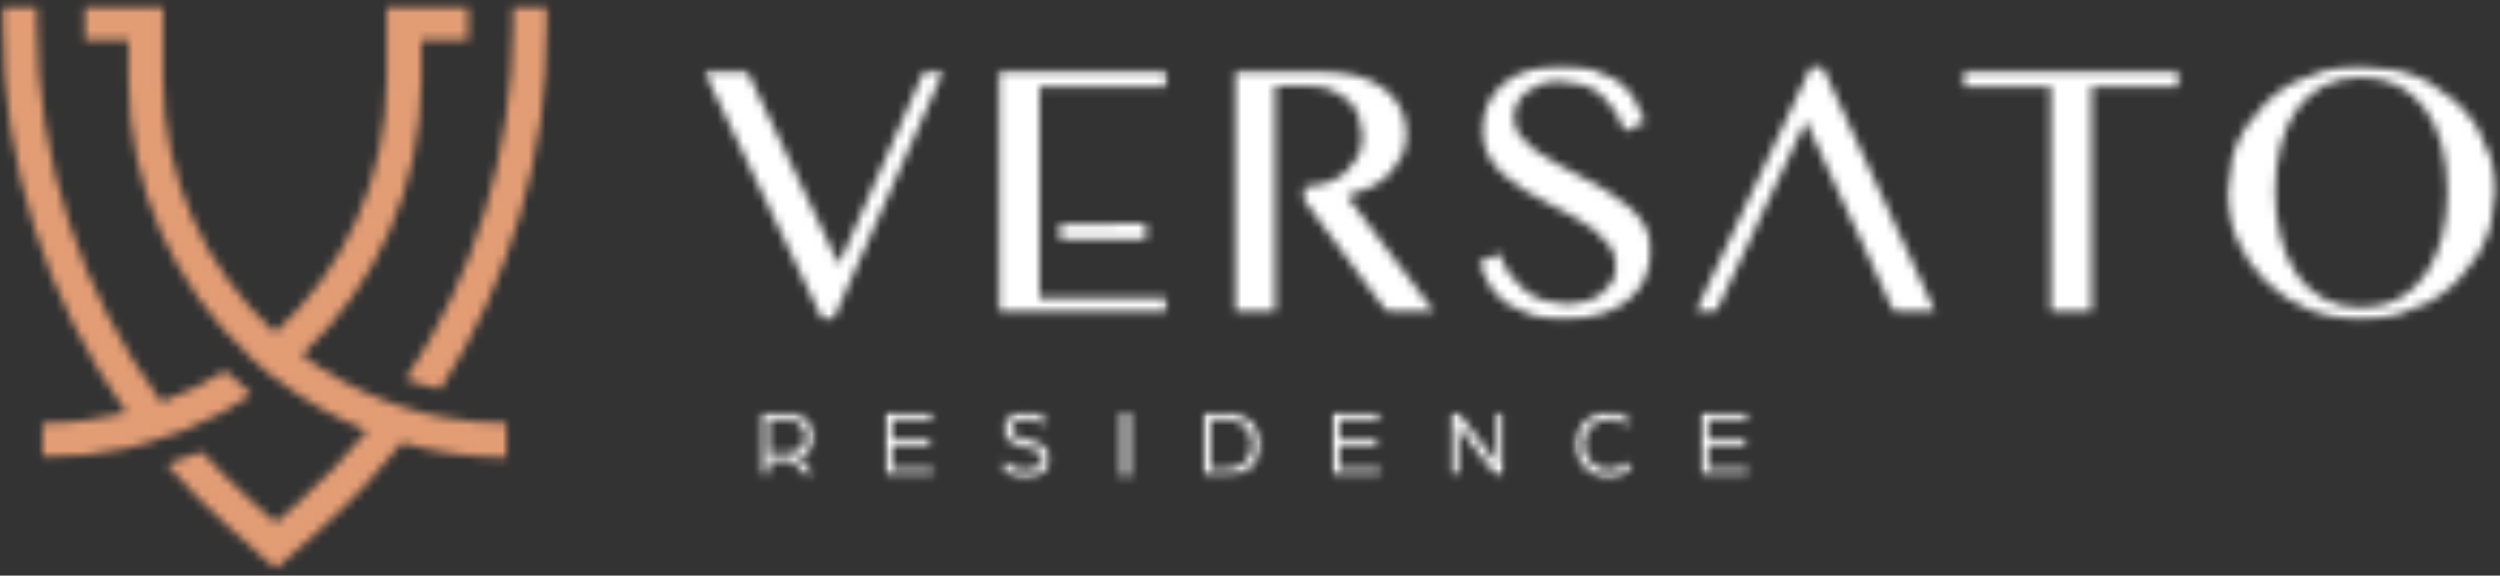 <svg xmlns="http://www.w3.org/2000/svg" width="291" height="67" viewBox="0 0 291 67" fill="none"><rect x="0" y="0" width="291" height="67" fill="#333333" stroke="none"/><mask id="mask0_104_4" style="mask-type:luminance" maskUnits="userSpaceOnUse" x="46" y="0" width="19" height="46"><path d="M64.054 0.365H46.633V45.877H64.054V0.365Z" fill="white"></path></mask><g mask="url(#mask0_104_4)"><mask id="mask1_104_4" style="mask-type:luminance" maskUnits="userSpaceOnUse" x="47" y="0" width="17" height="46"><path d="M59.705 0.644V2.852C59.705 17.694 55.264 32.064 47.173 44.192L51.218 45.355C59.292 32.797 63.726 18.056 63.726 2.852V0.644H59.705Z" fill="white"></path></mask><g mask="url(#mask1_104_4)"><path d="M67.982 -3.57H-3.936V70.598H67.982V-3.57Z" fill="#E39D75"></path></g></g><mask id="mask2_104_4" style="mask-type:luminance" maskUnits="userSpaceOnUse" x="0" y="0" width="30" height="54"><path d="M29.777 0.365H0V53.741H29.777V0.365Z" fill="white"></path></mask><g mask="url(#mask2_104_4)"><mask id="mask3_104_4" style="mask-type:luminance" maskUnits="userSpaceOnUse" x="0" y="0" width="30" height="54"><path d="M21.366 50.117C24.18 48.988 26.852 47.572 29.338 45.911C28.125 44.908 27.046 43.931 26.22 43.147C23.894 44.613 21.399 45.844 18.786 46.805C9.456 34.112 4.298 18.663 4.298 2.666V0.644H0.278V2.666C0.278 19.051 5.419 34.896 14.732 48.052C11.606 48.836 8.335 49.257 4.964 49.257V53.278C8.361 53.278 11.665 52.89 14.842 52.165C15.424 52.013 16.283 51.786 17.295 51.482L21.298 50.142L21.366 50.117Z" fill="white"></path></mask><g mask="url(#mask3_104_4)"><path d="M67.982 -3.57H-3.936V70.598H67.982V-3.57Z" fill="#E39D75"></path></g></g><mask id="mask4_104_4" style="mask-type:luminance" maskUnits="userSpaceOnUse" x="9" y="0" width="51" height="67"><path d="M59.554 0.365H9.549V66.67H59.554V0.365Z" fill="white"></path></mask><g mask="url(#mask4_104_4)"><mask id="mask5_104_4" style="mask-type:luminance" maskUnits="userSpaceOnUse" x="9" y="0" width="51" height="67"><path d="M49.372 48.102L46.835 47.352C46.313 47.175 45.816 46.998 45.352 46.822L45.335 46.847C41.652 45.498 38.213 43.627 35.12 41.318C43.683 33.269 49.044 21.849 49.044 9.198V4.672H54.48V0.652H45.023V9.198C45.023 20.88 40 31.406 32.002 38.73C24.003 31.398 18.98 20.871 18.98 9.198V0.652H9.558V4.672H14.96V9.19C14.96 21.84 20.32 33.261 28.883 41.309L28.833 41.343C29.692 42.144 30.771 43.096 31.934 44.023L31.993 43.973C35.247 46.51 38.862 48.591 42.748 50.142C40.312 53.109 37.64 55.899 34.741 58.486L32.094 60.837L29.237 58.292C27.206 56.489 25.293 54.575 23.489 52.578L19.419 54.036C21.627 56.59 24.012 59.017 26.566 61.293L32.094 66.215L37.413 61.478C40.843 58.419 43.978 55.081 46.785 51.524C50.67 52.654 54.783 53.252 59.023 53.252V49.257C56.57 49.257 54.16 49.03 51.825 48.608L49.355 48.102" fill="white"></path></mask><g mask="url(#mask5_104_4)"><path d="M67.982 -3.57H-3.936V70.598H67.982V-3.57Z" fill="#E39D75"></path></g></g><mask id="mask6_104_4" style="mask-type:luminance" maskUnits="userSpaceOnUse" x="88" y="47" width="7" height="9"><path d="M94.994 47.648H88.252V55.511H94.994V47.648Z" fill="white"></path></mask><g mask="url(#mask6_104_4)"><mask id="mask7_104_4" style="mask-type:luminance" maskUnits="userSpaceOnUse" x="88" y="48" width="7" height="8"><path d="M91.631 52.806C92.887 52.806 93.781 51.913 93.781 50.834C93.781 49.755 92.904 48.836 91.648 48.836H89.44V52.806H91.631ZM88.53 48.044H91.564C93.62 48.044 94.733 49.291 94.733 50.825C94.733 51.887 94.118 52.848 93.03 53.278L94.792 55.435H93.713L92.204 53.531C92.011 53.564 91.741 53.59 91.488 53.59H89.44V55.435H88.53V48.044Z" fill="white"></path></mask><g mask="url(#mask7_104_4)"><path d="M135.449 43.712H84.316V60.004H135.449V43.712Z" fill="white"></path></g></g><mask id="mask8_104_4" style="mask-type:luminance" maskUnits="userSpaceOnUse" x="102" y="47" width="8" height="9"><path d="M109.035 47.648H102.858V55.511H109.035V47.648Z" fill="white"></path></mask><g mask="url(#mask8_104_4)"><mask id="mask9_104_4" style="mask-type:luminance" maskUnits="userSpaceOnUse" x="102" y="48" width="7" height="8"><path d="M102.942 48.044H108.538V48.845H103.852V51.087H108.235V51.87H103.852V54.635H108.707V55.435H102.942V48.044Z" fill="white"></path></mask><g mask="url(#mask9_104_4)"><path d="M135.449 43.712H84.316V60.004H135.449V43.712Z" fill="white"></path></g></g><mask id="mask10_104_4" style="mask-type:luminance" maskUnits="userSpaceOnUse" x="116" y="47" width="7" height="10"><path d="M122.521 47.648H116.343V56.076H122.521V47.648Z" fill="white"></path></mask><g mask="url(#mask10_104_4)"><mask id="mask11_104_4" style="mask-type:luminance" maskUnits="userSpaceOnUse" x="116" y="47" width="7" height="9"><path d="M116.469 54.399L116.857 53.716C117.447 54.297 118.247 54.719 119.368 54.719C120.329 54.719 121.332 54.297 121.332 53.387C121.332 52.544 120.371 52.292 119.427 52.056C118.104 51.727 116.781 51.306 116.781 49.932C116.781 48.558 118.045 47.926 119.368 47.926C120.279 47.926 121.113 48.153 121.855 48.743L121.475 49.443C120.818 48.929 120.076 48.76 119.368 48.76C118.66 48.76 117.7 49.106 117.7 49.923C117.7 50.69 118.542 50.943 119.537 51.188C120.902 51.533 122.285 51.997 122.285 53.379C122.285 54.896 120.768 55.545 119.352 55.545C117.936 55.545 117 54.963 116.461 54.39" fill="white"></path></mask><g mask="url(#mask11_104_4)"><path d="M135.449 43.712H84.316V60.004H135.449V43.712Z" fill="white"></path></g></g><mask id="mask12_104_4" style="mask-type:luminance" maskUnits="userSpaceOnUse" x="130" y="48" width="2" height="8"><path d="M131.463 48.044H130.553V55.435H131.463V48.044Z" fill="white"></path></mask><g mask="url(#mask12_104_4)"><path d="M135.449 43.711H84.316V60.003H135.449V43.711Z" fill="white"></path></g><mask id="mask13_104_4" style="mask-type:luminance" maskUnits="userSpaceOnUse" x="139" y="47" width="9" height="9"><path d="M147.072 47.648H139.765V55.511H147.072V47.648Z" fill="white"></path></mask><g mask="url(#mask13_104_4)"><mask id="mask14_104_4" style="mask-type:luminance" maskUnits="userSpaceOnUse" x="140" y="48" width="7" height="8"><path d="M142.79 54.643C144.569 54.643 145.766 53.413 145.766 51.744C145.766 50.075 144.577 48.836 142.79 48.836H140.953V54.635H142.79M140.043 48.044H142.849C145.226 48.044 146.718 49.721 146.718 51.744C146.718 53.767 145.226 55.444 142.849 55.444H140.043V48.044Z" fill="white"></path></mask><g mask="url(#mask14_104_4)"><path d="M207.755 43.712H135.837V60.004H207.755V43.712Z" fill="white"></path></g></g><mask id="mask15_104_4" style="mask-type:luminance" maskUnits="userSpaceOnUse" x="154" y="47" width="8" height="9"><path d="M161.113 47.648H154.935V55.511H161.113V47.648Z" fill="white"></path></mask><g mask="url(#mask15_104_4)"><mask id="mask16_104_4" style="mask-type:luminance" maskUnits="userSpaceOnUse" x="154" y="48" width="7" height="8"><path d="M154.986 48.044H160.582V48.845H155.905V51.087H160.287V51.87H155.905V54.635H160.759V55.435H154.986V48.044Z" fill="white"></path></mask><g mask="url(#mask16_104_4)"><path d="M207.755 43.712H135.837V60.004H207.755V43.712Z" fill="white"></path></g></g><mask id="mask17_104_4" style="mask-type:luminance" maskUnits="userSpaceOnUse" x="168" y="47" width="8" height="9"><path d="M175.163 47.648H168.42V55.511H175.163V47.648Z" fill="white"></path></mask><g mask="url(#mask17_104_4)"><mask id="mask18_104_4" style="mask-type:luminance" maskUnits="userSpaceOnUse" x="168" y="48" width="8" height="8"><path d="M168.842 48.044H169.752L173.435 52.848C173.815 53.354 174.219 54.045 174.219 54.045V48.044H175.129V55.435H174.202L170.587 50.741C170.14 50.159 169.752 49.46 169.752 49.46V55.427H168.842V48.044Z" fill="white"></path></mask><g mask="url(#mask18_104_4)"><path d="M207.755 43.712H135.837V60.004H207.755V43.712Z" fill="white"></path></g></g><mask id="mask19_104_4" style="mask-type:luminance" maskUnits="userSpaceOnUse" x="183" y="47" width="8" height="10"><path d="M190.334 47.648H183.027V56.076H190.334V47.648Z" fill="white"></path></mask><g mask="url(#mask19_104_4)"><mask id="mask20_104_4" style="mask-type:luminance" maskUnits="userSpaceOnUse" x="183" y="47" width="8" height="9"><path d="M183.414 51.727C183.414 49.611 185.066 47.926 187.274 47.926C188.252 47.926 189.154 48.28 189.82 48.87L189.28 49.485C188.724 49.005 188.058 48.752 187.325 48.752C185.614 48.752 184.358 50.083 184.358 51.718C184.358 53.353 185.614 54.711 187.266 54.711C188.117 54.711 188.901 54.365 189.432 53.8L190.005 54.432C189.322 55.115 188.362 55.553 187.266 55.553C185.066 55.553 183.406 53.868 183.406 51.727" fill="white"></path></mask><g mask="url(#mask20_104_4)"><path d="M207.755 43.712H135.837V60.004H207.755V43.712Z" fill="white"></path></g></g><mask id="mask21_104_4" style="mask-type:luminance" maskUnits="userSpaceOnUse" x="197" y="47" width="7" height="9"><path d="M203.819 47.648H197.641V55.511H203.819V47.648Z" fill="white"></path></mask><g mask="url(#mask21_104_4)"><mask id="mask22_104_4" style="mask-type:luminance" maskUnits="userSpaceOnUse" x="197" y="48" width="7" height="8"><path d="M197.928 48.044H203.524V48.845H198.838V51.087H203.22V51.87H198.838V54.635H203.692V55.435H197.928V48.044Z" fill="white"></path></mask><g mask="url(#mask22_104_4)"><path d="M207.755 43.712H135.837V60.004H207.755V43.712Z" fill="white"></path></g></g><mask id="mask23_104_4" style="mask-type:luminance" maskUnits="userSpaceOnUse" x="81" y="7" width="30" height="31"><path d="M110.325 7.909H81.669V37.685H110.325V7.909Z" fill="white"></path></mask><g mask="url(#mask23_104_4)"><mask id="mask24_104_4" style="mask-type:luminance" maskUnits="userSpaceOnUse" x="81" y="8" width="29" height="30"><path d="M86.962 8.263L97.641 30.758L107.561 8.263H109.819L96.983 37.197H95.744L81.947 8.263H86.962Z" fill="white"></path></mask><g mask="url(#mask24_104_4)"><path d="M294.616 3.408H77.733V41.613H294.616V3.408Z" fill="white"></path></g></g><mask id="mask25_104_4" style="mask-type:luminance" maskUnits="userSpaceOnUse" x="115" y="7" width="21" height="30"><path d="M135.921 7.909H115.694V36.565H135.921V7.909Z" fill="white"></path></mask><g mask="url(#mask25_104_4)"><mask id="mask26_104_4" style="mask-type:luminance" maskUnits="userSpaceOnUse" x="116" y="8" width="20" height="29"><path d="M121.004 22.034V34.702H135.905V36.539H116.242V8.263H135.905V10.092H121.004V20.205V22.034Z" fill="white"></path></mask><g mask="url(#mask26_104_4)"><path d="M294.936 3.408H78.053V41.613H294.936V3.408Z" fill="white"></path></g></g><mask id="mask27_104_4" style="mask-type:luminance" maskUnits="userSpaceOnUse" x="171" y="7" width="22" height="31"><path d="M192.677 7.344H171.884V37.685H192.677V7.344Z" fill="white"></path></mask><g mask="url(#mask27_104_4)"><mask id="mask28_104_4" style="mask-type:luminance" maskUnits="userSpaceOnUse" x="172" y="7" width="21" height="31"><path d="M182.403 35.41L184.468 35.123C185.15 34.929 185.766 34.643 186.305 34.272L187.603 32.89C187.932 32.342 188.092 31.71 188.092 30.977C188.092 30.108 187.864 29.341 187.418 28.667L185.656 26.813C184.931 26.248 184.105 25.726 183.17 25.22L180.321 23.728C179.352 23.231 178.408 22.709 177.472 22.161L174.986 20.323C174.261 19.649 173.671 18.891 173.225 18.065C172.778 17.239 172.55 16.278 172.55 15.199C172.55 14.12 172.753 13.117 173.157 12.19C173.562 11.263 174.152 10.471 174.935 9.788C175.719 9.105 176.68 8.583 177.826 8.204C178.973 7.824 180.304 7.622 181.779 7.622C183.119 7.622 184.308 7.765 185.361 8.052L188.134 9.308C188.935 9.864 189.609 10.547 190.157 11.356L191.497 14.171L189.07 15.283C188.783 14.415 188.421 13.623 187.982 12.906L186.406 11.061C185.799 10.547 185.083 10.159 184.282 9.881L181.56 9.468C180.667 9.468 179.883 9.594 179.217 9.839L177.54 10.816C177.093 11.221 176.756 11.676 176.537 12.182L176.208 13.201C176.208 14.466 176.436 15.148 176.891 15.764L178.703 17.508C179.453 18.056 180.313 18.587 181.273 19.093L184.206 20.652C185.201 21.175 186.179 21.722 187.139 22.296L189.71 24.158C190.46 24.832 191.067 25.574 191.522 26.375C191.977 27.175 192.205 28.077 192.205 29.072C192.205 30.193 191.994 31.255 191.564 32.241C191.134 33.227 190.494 34.087 189.643 34.82C188.791 35.553 187.729 36.135 186.465 36.556C185.201 36.977 183.726 37.197 182.049 37.197C180.684 37.197 179.47 37.045 178.399 36.75L175.576 35.452C174.758 34.887 174.059 34.188 173.477 33.37L172.045 30.564L174.581 29.518C174.876 30.446 175.281 31.272 175.787 31.988L177.548 33.834C178.214 34.339 178.956 34.727 179.773 34.997L182.386 35.401" fill="white"></path></mask><g mask="url(#mask28_104_4)"><path d="M294.936 3.408H78.053V41.613H294.936V3.408Z" fill="white"></path></g></g><mask id="mask29_104_4" style="mask-type:luminance" maskUnits="userSpaceOnUse" x="197" y="7" width="29" height="30"><path d="M225.825 7.344H197.169V36.564H225.825V7.344Z" fill="white"></path></mask><g mask="url(#mask29_104_4)"><mask id="mask30_104_4" style="mask-type:luminance" maskUnits="userSpaceOnUse" x="197" y="7" width="29" height="30"><path d="M215.349 25.279L210.207 14.086L204.915 25.279L204.08 27.116L199.622 36.539H197.236L210.873 7.622H212.07L225.378 36.539H220.54L216.234 27.116" fill="white"></path></mask><g mask="url(#mask30_104_4)"><path d="M294.936 3.408H78.053V41.613H294.936V3.408Z" fill="white"></path></g></g><mask id="mask31_104_4" style="mask-type:luminance" maskUnits="userSpaceOnUse" x="228" y="7" width="26" height="30"><path d="M253.916 7.909H228.067V36.565H253.916V7.909Z" fill="white"></path></mask><g mask="url(#mask31_104_4)"><mask id="mask32_104_4" style="mask-type:luminance" maskUnits="userSpaceOnUse" x="228" y="8" width="26" height="29"><path d="M253.697 8.263V10.092H243.465V36.539H238.712V10.092H228.471V8.263H253.697Z" fill="white"></path></mask><g mask="url(#mask32_104_4)"><path d="M294.936 3.408H78.053V41.613H294.936V3.408Z" fill="white"></path></g></g><mask id="mask33_104_4" style="mask-type:luminance" maskUnits="userSpaceOnUse" x="258" y="7" width="33" height="31"><path d="M291 7.344H258.973V37.685H291V7.344Z" fill="white"></path></mask><g mask="url(#mask33_104_4)"><mask id="mask34_104_4" style="mask-type:luminance" maskUnits="userSpaceOnUse" x="259" y="7" width="32" height="31"><path d="M274.86 35.814C276.478 35.814 277.911 35.477 279.158 34.803C280.406 34.129 281.451 33.185 282.302 31.971C283.153 30.757 283.794 29.333 284.232 27.681C284.67 26.029 284.881 24.226 284.881 22.262C284.881 20.298 284.662 18.528 284.232 16.901C283.802 15.275 283.153 13.884 282.302 12.704C281.451 11.524 280.397 10.622 279.158 9.973C277.919 9.324 276.478 9.004 274.86 9.004C273.242 9.004 271.767 9.324 270.52 9.973C269.272 10.622 268.227 11.533 267.384 12.704C266.541 13.876 265.901 15.275 265.479 16.901C265.058 18.528 264.839 20.306 264.839 22.262C264.839 24.217 265.05 26.029 265.479 27.681C265.909 29.333 266.541 30.757 267.384 31.971C268.227 33.185 269.272 34.12 270.52 34.803C271.767 35.486 273.208 35.814 274.86 35.814ZM274.86 37.197C272.669 37.197 270.629 36.809 268.733 36.025C266.836 35.241 265.184 34.171 263.785 32.814C262.386 31.457 261.282 29.872 260.482 28.06C259.681 26.248 259.276 24.31 259.276 22.253L259.824 18.351C260.187 17.104 260.701 15.932 261.366 14.853L263.785 11.903C264.729 11.018 265.783 10.252 266.929 9.619L270.663 8.153C272.003 7.807 273.402 7.63 274.86 7.63L279.057 8.153C280.397 8.498 281.645 8.987 282.799 9.619L285.943 11.903C286.879 12.797 287.688 13.774 288.362 14.853L289.921 18.351C290.284 19.598 290.469 20.905 290.469 22.253L289.921 26.206C289.559 27.479 289.036 28.667 288.362 29.78L285.943 32.805C285.008 33.716 283.954 34.499 282.799 35.148L279.057 36.666C277.717 37.02 276.318 37.197 274.86 37.197Z" fill="white"></path></mask><g mask="url(#mask34_104_4)"><path d="M294.936 3.408H78.053V41.613H294.936V3.408Z" fill="white"></path></g></g><mask id="mask35_104_4" style="mask-type:luminance" maskUnits="userSpaceOnUse" x="123" y="26" width="11" height="2"><path d="M133.356 26.018L123.377 26.06L123.385 27.889L133.364 27.847L133.356 26.018Z" fill="white"></path></mask><g mask="url(#mask35_104_4)"><path d="M294.836 2.704L77.955 3.612L78.115 41.817L294.996 40.908L294.836 2.704Z" fill="white"></path></g><mask id="mask36_104_4" style="mask-type:luminance" maskUnits="userSpaceOnUse" x="143" y="7" width="25" height="30"><path d="M167.392 7.909H143.229V36.565H167.392V7.909Z" fill="white"></path></mask><g mask="url(#mask36_104_4)"><mask id="mask37_104_4" style="mask-type:luminance" maskUnits="userSpaceOnUse" x="143" y="8" width="25" height="29"><path d="M156.806 22.827L159.621 21.773C160.473 21.326 161.206 20.795 161.804 20.172L163.212 18.09C163.549 17.323 163.709 16.497 163.709 15.62C163.709 14.559 163.49 13.572 163.06 12.671C162.63 11.769 161.981 10.993 161.13 10.336C160.279 9.679 159.217 9.165 157.944 8.802C156.672 8.44 155.18 8.263 153.486 8.263H143.675V36.539H148.429V10.033H152.609C153.477 10.033 154.278 10.176 155.011 10.463L156.908 11.642C157.439 12.148 157.852 12.755 158.146 13.463L158.585 15.806C158.585 16.733 158.399 17.559 158.028 18.301L156.486 20.189C155.829 20.711 155.045 21.107 154.143 21.394L151.8 21.798V23.299L161.594 36.531H167.114L156.806 22.827Z" fill="white"></path></mask><g mask="url(#mask37_104_4)"><path d="M294.936 3.408H78.053V41.613H294.936V3.408Z" fill="white"></path></g></g></svg>